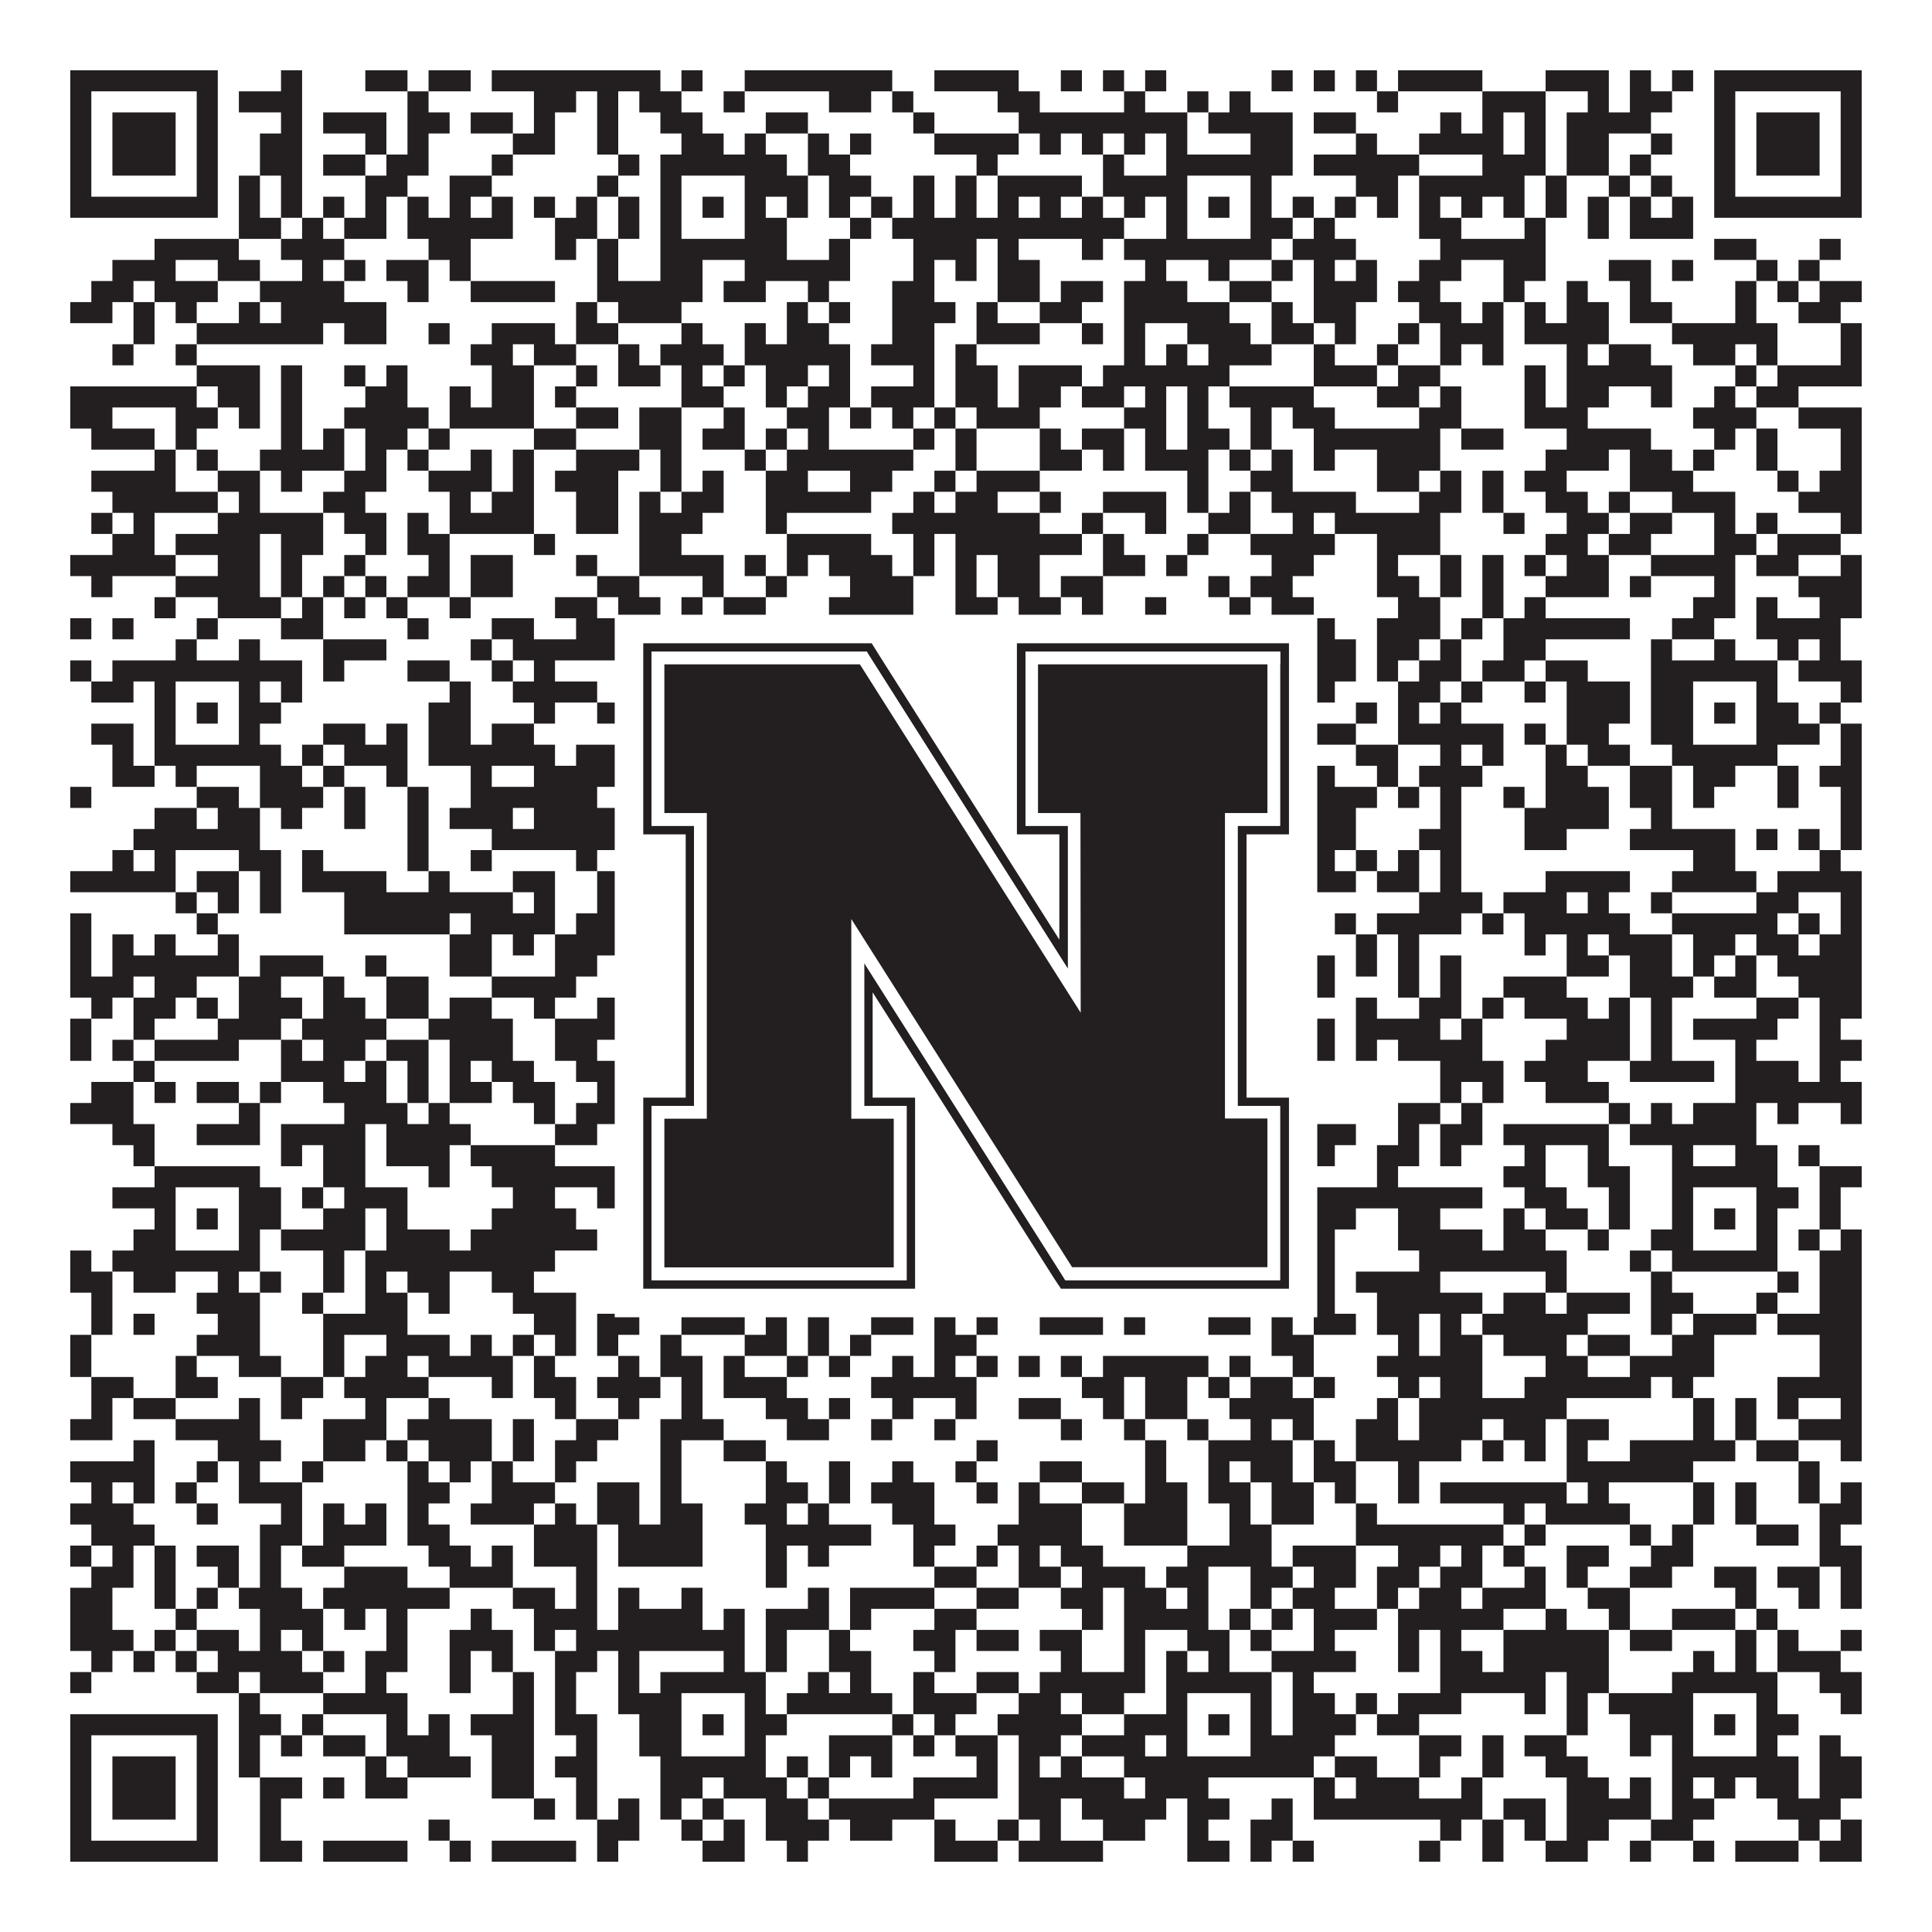 <?xml version="1.0"?>
<svg xmlns="http://www.w3.org/2000/svg" xmlns:xlink="http://www.w3.org/1999/xlink" version="1.1" width="1100px" height="1100px" viewBox="0 0 1100 1100"><rect x="0" y="0" width="1100" height="1100" fill="#ffffff" fill-opacity="1"/><path fill="#231f20" fill-opacity="1" d="M40,40L124,40L124,52L40,52ZM160,40L172,40L172,52L160,52ZM208,40L232,40L232,52L208,52ZM244,40L268,40L268,52L244,52ZM280,40L376,40L376,52L280,52ZM388,40L400,40L400,52L388,52ZM424,40L508,40L508,52L424,52ZM532,40L580,40L580,52L532,52ZM604,40L616,40L616,52L604,52ZM628,40L640,40L640,52L628,52ZM652,40L664,40L664,52L652,52ZM724,40L736,40L736,52L724,52ZM748,40L760,40L760,52L748,52ZM772,40L784,40L784,52L772,52ZM796,40L844,40L844,52L796,52ZM880,40L916,40L916,52L880,52ZM928,40L940,40L940,52L928,52ZM952,40L964,40L964,52L952,52ZM976,40L1060,40L1060,52L976,52ZM40,52L52,52L52,64L40,64ZM112,52L124,52L124,64L112,64ZM136,52L172,52L172,64L136,64ZM232,52L244,52L244,64L232,64ZM304,52L328,52L328,64L304,64ZM340,52L352,52L352,64L340,64ZM364,52L388,52L388,64L364,64ZM412,52L424,52L424,64L412,64ZM472,52L496,52L496,64L472,64ZM508,52L520,52L520,64L508,64ZM568,52L592,52L592,64L568,64ZM640,52L652,52L652,64L640,64ZM676,52L688,52L688,64L676,64ZM700,52L712,52L712,64L700,64ZM784,52L796,52L796,64L784,64ZM844,52L880,52L880,64L844,64ZM904,52L916,52L916,64L904,64ZM928,52L952,52L952,64L928,64ZM976,52L988,52L988,64L976,64ZM1048,52L1060,52L1060,64L1048,64ZM40,64L52,64L52,76L40,76ZM64,64L100,64L100,76L64,76ZM112,64L124,64L124,76L112,76ZM160,64L172,64L172,76L160,76ZM184,64L220,64L220,76L184,76ZM232,64L256,64L256,76L232,76ZM268,64L292,64L292,76L268,76ZM304,64L316,64L316,76L304,76ZM340,64L352,64L352,76L340,76ZM376,64L400,64L400,76L376,76ZM436,64L460,64L460,76L436,76ZM520,64L532,64L532,76L520,76ZM580,64L676,64L676,76L580,76ZM688,64L736,64L736,76L688,76ZM748,64L772,64L772,76L748,76ZM820,64L832,64L832,76L820,76ZM844,64L856,64L856,76L844,76ZM868,64L880,64L880,76L868,76ZM892,64L940,64L940,76L892,76ZM976,64L988,64L988,76L976,76ZM1000,64L1036,64L1036,76L1000,76ZM1048,64L1060,64L1060,76L1048,76ZM40,76L52,76L52,88L40,88ZM64,76L100,76L100,88L64,88ZM112,76L124,76L124,88L112,88ZM148,76L172,76L172,88L148,88ZM208,76L220,76L220,88L208,88ZM232,76L244,76L244,88L232,88ZM292,76L316,76L316,88L292,88ZM340,76L352,76L352,88L340,88ZM388,76L412,76L412,88L388,88ZM424,76L436,76L436,88L424,88ZM460,76L472,76L472,88L460,88ZM484,76L496,76L496,88L484,88ZM532,76L580,76L580,88L532,88ZM592,76L604,76L604,88L592,88ZM616,76L628,76L628,88L616,88ZM640,76L652,76L652,88L640,88ZM664,76L676,76L676,88L664,88ZM712,76L736,76L736,88L712,88ZM772,76L784,76L784,88L772,88ZM808,76L856,76L856,88L808,88ZM868,76L880,76L880,88L868,88ZM892,76L916,76L916,88L892,88ZM940,76L952,76L952,88L940,88ZM976,76L988,76L988,88L976,88ZM1000,76L1036,76L1036,88L1000,88ZM1048,76L1060,76L1060,88L1048,88ZM40,88L52,88L52,100L40,100ZM64,88L100,88L100,100L64,100ZM112,88L124,88L124,100L112,100ZM148,88L172,88L172,100L148,100ZM184,88L208,88L208,100L184,100ZM220,88L244,88L244,100L220,100ZM280,88L292,88L292,100L280,100ZM352,88L364,88L364,100L352,100ZM376,88L448,88L448,100L376,100ZM460,88L484,88L484,100L460,100ZM556,88L568,88L568,100L556,100ZM628,88L640,88L640,100L628,100ZM664,88L736,88L736,100L664,100ZM748,88L808,88L808,100L748,100ZM844,88L880,88L880,100L844,100ZM892,88L916,88L916,100L892,100ZM928,88L940,88L940,100L928,100ZM976,88L988,88L988,100L976,100ZM1000,88L1036,88L1036,100L1000,100ZM1048,88L1060,88L1060,100L1048,100ZM40,100L52,100L52,112L40,112ZM112,100L124,100L124,112L112,112ZM136,100L148,100L148,112L136,112ZM160,100L172,100L172,112L160,112ZM208,100L232,100L232,112L208,112ZM256,100L280,100L280,112L256,112ZM340,100L352,100L352,112L340,112ZM376,100L388,100L388,112L376,112ZM424,100L460,100L460,112L424,112ZM472,100L496,100L496,112L472,112ZM520,100L532,100L532,112L520,112ZM544,100L556,100L556,112L544,112ZM568,100L616,100L616,112L568,112ZM628,100L676,100L676,112L628,112ZM712,100L724,100L724,112L712,112ZM772,100L796,100L796,112L772,112ZM808,100L868,100L868,112L808,112ZM880,100L892,100L892,112L880,112ZM916,100L928,100L928,112L916,112ZM940,100L952,100L952,112L940,112ZM976,100L988,100L988,112L976,112ZM1048,100L1060,100L1060,112L1048,112ZM40,112L124,112L124,124L40,124ZM136,112L148,112L148,124L136,124ZM160,112L172,112L172,124L160,124ZM184,112L196,112L196,124L184,124ZM208,112L220,112L220,124L208,124ZM232,112L244,112L244,124L232,124ZM256,112L268,112L268,124L256,124ZM280,112L292,112L292,124L280,124ZM304,112L316,112L316,124L304,124ZM328,112L340,112L340,124L328,124ZM352,112L364,112L364,124L352,124ZM376,112L388,112L388,124L376,124ZM400,112L412,112L412,124L400,124ZM424,112L436,112L436,124L424,124ZM448,112L460,112L460,124L448,124ZM472,112L484,112L484,124L472,124ZM496,112L508,112L508,124L496,124ZM520,112L532,112L532,124L520,124ZM544,112L556,112L556,124L544,124ZM568,112L580,112L580,124L568,124ZM592,112L604,112L604,124L592,124ZM616,112L628,112L628,124L616,124ZM640,112L652,112L652,124L640,124ZM664,112L676,112L676,124L664,124ZM688,112L700,112L700,124L688,124ZM712,112L724,112L724,124L712,124ZM736,112L748,112L748,124L736,124ZM760,112L772,112L772,124L760,124ZM784,112L796,112L796,124L784,124ZM808,112L820,112L820,124L808,124ZM832,112L844,112L844,124L832,124ZM856,112L868,112L868,124L856,124ZM880,112L892,112L892,124L880,124ZM904,112L916,112L916,124L904,124ZM928,112L940,112L940,124L928,124ZM952,112L964,112L964,124L952,124ZM976,112L1060,112L1060,124L976,124ZM136,124L160,124L160,136L136,136ZM172,124L184,124L184,136L172,136ZM196,124L220,124L220,136L196,136ZM232,124L292,124L292,136L232,136ZM316,124L340,124L340,136L316,136ZM352,124L364,124L364,136L352,136ZM376,124L388,124L388,136L376,136ZM424,124L448,124L448,136L424,136ZM484,124L496,124L496,136L484,136ZM508,124L640,124L640,136L508,136ZM664,124L676,124L676,136L664,136ZM712,124L736,124L736,136L712,136ZM748,124L760,124L760,136L748,136ZM808,124L832,124L832,136L808,136ZM868,124L880,124L880,136L868,136ZM904,124L916,124L916,136L904,136ZM928,124L964,124L964,136L928,136ZM88,136L136,136L136,148L88,148ZM160,136L196,136L196,148L160,148ZM244,136L268,136L268,148L244,148ZM316,136L328,136L328,148L316,148ZM340,136L352,136L352,148L340,148ZM376,136L448,136L448,148L376,148ZM472,136L484,136L484,148L472,148ZM520,136L556,136L556,148L520,148ZM568,136L580,136L580,148L568,148ZM616,136L628,136L628,148L616,148ZM640,136L724,136L724,148L640,148ZM736,136L772,136L772,148L736,148ZM820,136L880,136L880,148L820,148ZM976,136L1000,136L1000,148L976,148ZM1036,136L1048,136L1048,148L1036,148ZM64,148L100,148L100,160L64,160ZM124,148L148,148L148,160L124,160ZM172,148L184,148L184,160L172,160ZM196,148L208,148L208,160L196,160ZM220,148L244,148L244,160L220,160ZM256,148L268,148L268,160L256,160ZM340,148L352,148L352,160L340,160ZM376,148L400,148L400,160L376,160ZM424,148L484,148L484,160L424,160ZM520,148L532,148L532,160L520,160ZM544,148L556,148L556,160L544,160ZM568,148L592,148L592,160L568,160ZM652,148L664,148L664,160L652,160ZM688,148L700,148L700,160L688,160ZM724,148L736,148L736,160L724,160ZM748,148L760,148L760,160L748,160ZM772,148L784,148L784,160L772,160ZM808,148L832,148L832,160L808,160ZM856,148L880,148L880,160L856,160ZM916,148L940,148L940,160L916,160ZM952,148L964,148L964,160L952,160ZM1000,148L1012,148L1012,160L1000,160ZM1024,148L1036,148L1036,160L1024,160ZM52,160L76,160L76,172L52,172ZM88,160L124,160L124,172L88,172ZM148,160L196,160L196,172L148,172ZM232,160L244,160L244,172L232,172ZM268,160L316,160L316,172L268,172ZM340,160L400,160L400,172L340,172ZM412,160L436,160L436,172L412,172ZM460,160L472,160L472,172L460,172ZM508,160L532,160L532,172L508,172ZM568,160L592,160L592,172L568,172ZM604,160L628,160L628,172L604,172ZM640,160L676,160L676,172L640,172ZM700,160L724,160L724,172L700,172ZM748,160L784,160L784,172L748,172ZM796,160L820,160L820,172L796,172ZM856,160L868,160L868,172L856,172ZM892,160L904,160L904,172L892,172ZM928,160L940,160L940,172L928,172ZM988,160L1000,160L1000,172L988,172ZM1012,160L1024,160L1024,172L1012,172ZM1036,160L1060,160L1060,172L1036,172ZM40,172L64,172L64,184L40,184ZM76,172L88,172L88,184L76,184ZM100,172L112,172L112,184L100,184ZM136,172L148,172L148,184L136,184ZM160,172L220,172L220,184L160,184ZM328,172L340,172L340,184L328,184ZM352,172L388,172L388,184L352,184ZM448,172L460,172L460,184L448,184ZM472,172L484,172L484,184L472,184ZM508,172L544,172L544,184L508,184ZM556,172L568,172L568,184L556,184ZM592,172L616,172L616,184L592,184ZM640,172L700,172L700,184L640,184ZM724,172L736,172L736,184L724,184ZM748,172L772,172L772,184L748,184ZM808,172L832,172L832,184L808,184ZM844,172L856,172L856,184L844,184ZM868,172L880,172L880,184L868,184ZM892,172L916,172L916,184L892,184ZM928,172L952,172L952,184L928,184ZM988,172L1000,172L1000,184L988,184ZM1024,172L1048,172L1048,184L1024,184ZM76,184L88,184L88,196L76,196ZM112,184L184,184L184,196L112,196ZM196,184L220,184L220,196L196,196ZM244,184L256,184L256,196L244,196ZM280,184L316,184L316,196L280,196ZM328,184L352,184L352,196L328,196ZM388,184L400,184L400,196L388,196ZM424,184L436,184L436,196L424,196ZM448,184L472,184L472,196L448,196ZM508,184L532,184L532,196L508,196ZM556,184L592,184L592,196L556,196ZM616,184L628,184L628,196L616,196ZM640,184L652,184L652,196L640,196ZM676,184L712,184L712,196L676,196ZM724,184L748,184L748,196L724,196ZM760,184L772,184L772,196L760,196ZM796,184L808,184L808,196L796,196ZM820,184L856,184L856,196L820,196ZM868,184L916,184L916,196L868,196ZM952,184L1012,184L1012,196L952,196ZM1048,184L1060,184L1060,196L1048,196ZM64,196L76,196L76,208L64,208ZM100,196L112,196L112,208L100,208ZM268,196L292,196L292,208L268,208ZM304,196L328,196L328,208L304,208ZM352,196L364,196L364,208L352,208ZM376,196L412,196L412,208L376,208ZM424,196L484,196L484,208L424,208ZM496,196L532,196L532,208L496,208ZM544,196L556,196L556,208L544,208ZM640,196L652,196L652,208L640,208ZM664,196L676,196L676,208L664,208ZM688,196L724,196L724,208L688,208ZM748,196L760,196L760,208L748,208ZM784,196L796,196L796,208L784,208ZM820,196L832,196L832,208L820,208ZM844,196L856,196L856,208L844,208ZM892,196L904,196L904,208L892,208ZM916,196L940,196L940,208L916,208ZM964,196L988,196L988,208L964,208ZM1000,196L1012,196L1012,208L1000,208ZM1048,196L1060,196L1060,208L1048,208ZM112,208L148,208L148,220L112,220ZM160,208L172,208L172,220L160,220ZM196,208L208,208L208,220L196,220ZM220,208L232,208L232,220L220,220ZM280,208L304,208L304,220L280,220ZM328,208L340,208L340,220L328,220ZM352,208L376,208L376,220L352,220ZM388,208L400,208L400,220L388,220ZM412,208L424,208L424,220L412,220ZM436,208L460,208L460,220L436,220ZM472,208L484,208L484,220L472,220ZM520,208L532,208L532,220L520,220ZM544,208L568,208L568,220L544,220ZM580,208L616,208L616,220L580,220ZM628,208L700,208L700,220L628,220ZM748,208L784,208L784,220L748,220ZM796,208L820,208L820,220L796,220ZM868,208L880,208L880,220L868,220ZM892,208L952,208L952,220L892,220ZM988,208L1000,208L1000,220L988,220ZM1012,208L1060,208L1060,220L1012,220ZM40,220L112,220L112,232L40,232ZM124,220L148,220L148,232L124,232ZM160,220L172,220L172,232L160,232ZM208,220L232,220L232,232L208,232ZM256,220L268,220L268,232L256,232ZM280,220L304,220L304,232L280,232ZM316,220L328,220L328,232L316,232ZM388,220L412,220L412,232L388,232ZM436,220L448,220L448,232L436,232ZM460,220L484,220L484,232L460,232ZM496,220L532,220L532,232L496,232ZM544,220L568,220L568,232L544,232ZM580,220L604,220L604,232L580,232ZM616,220L640,220L640,232L616,232ZM652,220L664,220L664,232L652,232ZM676,220L688,220L688,232L676,232ZM700,220L748,220L748,232L700,232ZM784,220L808,220L808,232L784,232ZM820,220L832,220L832,232L820,232ZM868,220L880,220L880,232L868,232ZM892,220L916,220L916,232L892,232ZM940,220L952,220L952,232L940,232ZM976,220L988,220L988,232L976,232ZM1000,220L1024,220L1024,232L1000,232ZM40,232L64,232L64,244L40,244ZM100,232L124,232L124,244L100,244ZM136,232L148,232L148,244L136,244ZM160,232L172,232L172,244L160,244ZM196,232L244,232L244,244L196,244ZM256,232L304,232L304,244L256,244ZM328,232L352,232L352,244L328,244ZM364,232L388,232L388,244L364,244ZM412,232L424,232L424,244L412,244ZM448,232L472,232L472,244L448,244ZM484,232L496,232L496,244L484,244ZM508,232L520,232L520,244L508,244ZM532,232L544,232L544,244L532,244ZM556,232L592,232L592,244L556,244ZM640,232L664,232L664,244L640,244ZM676,232L688,232L688,244L676,244ZM712,232L724,232L724,244L712,244ZM736,232L760,232L760,244L736,244ZM808,232L832,232L832,244L808,244ZM868,232L904,232L904,244L868,244ZM964,232L1000,232L1000,244L964,244ZM1024,232L1060,232L1060,244L1024,244ZM52,244L88,244L88,256L52,256ZM100,244L112,244L112,256L100,256ZM160,244L172,244L172,256L160,256ZM184,244L196,244L196,256L184,256ZM208,244L232,244L232,256L208,256ZM244,244L256,244L256,256L244,256ZM304,244L328,244L328,256L304,256ZM364,244L388,244L388,256L364,256ZM400,244L424,244L424,256L400,256ZM436,244L448,244L448,256L436,256ZM460,244L472,244L472,256L460,256ZM520,244L532,244L532,256L520,256ZM544,244L556,244L556,256L544,256ZM592,244L604,244L604,256L592,256ZM616,244L640,244L640,256L616,256ZM652,244L664,244L664,256L652,256ZM676,244L700,244L700,256L676,256ZM712,244L724,244L724,256L712,256ZM748,244L820,244L820,256L748,256ZM832,244L856,244L856,256L832,256ZM892,244L940,244L940,256L892,256ZM976,244L988,244L988,256L976,256ZM1000,244L1012,244L1012,256L1000,256ZM1048,244L1060,244L1060,256L1048,256ZM88,256L100,256L100,268L88,268ZM112,256L124,256L124,268L112,268ZM148,256L196,256L196,268L148,268ZM208,256L220,256L220,268L208,268ZM232,256L244,256L244,268L232,268ZM268,256L280,256L280,268L268,268ZM292,256L304,256L304,268L292,268ZM328,256L364,256L364,268L328,268ZM376,256L388,256L388,268L376,268ZM424,256L436,256L436,268L424,268ZM448,256L520,256L520,268L448,268ZM544,256L556,256L556,268L544,268ZM592,256L616,256L616,268L592,268ZM628,256L640,256L640,268L628,268ZM652,256L688,256L688,268L652,268ZM700,256L712,256L712,268L700,268ZM724,256L736,256L736,268L724,268ZM748,256L760,256L760,268L748,268ZM784,256L820,256L820,268L784,268ZM880,256L916,256L916,268L880,268ZM928,256L952,256L952,268L928,268ZM964,256L976,256L976,268L964,268ZM1000,256L1012,256L1012,268L1000,268ZM1048,256L1060,256L1060,268L1048,268ZM52,268L100,268L100,280L52,280ZM124,268L148,268L148,280L124,280ZM160,268L172,268L172,280L160,280ZM196,268L220,268L220,280L196,280ZM244,268L280,268L280,280L244,280ZM292,268L304,268L304,280L292,280ZM316,268L352,268L352,280L316,280ZM376,268L388,268L388,280L376,280ZM400,268L412,268L412,280L400,280ZM436,268L460,268L460,280L436,280ZM484,268L508,268L508,280L484,280ZM532,268L544,268L544,280L532,280ZM556,268L592,268L592,280L556,280ZM676,268L688,268L688,280L676,280ZM712,268L736,268L736,280L712,280ZM784,268L808,268L808,280L784,280ZM820,268L832,268L832,280L820,280ZM844,268L856,268L856,280L844,280ZM868,268L892,268L892,280L868,280ZM928,268L964,268L964,280L928,280ZM1012,268L1024,268L1024,280L1012,280ZM1036,268L1060,268L1060,280L1036,280ZM64,280L124,280L124,292L64,292ZM136,280L148,280L148,292L136,292ZM184,280L208,280L208,292L184,292ZM256,280L268,280L268,292L256,292ZM280,280L304,280L304,292L280,292ZM328,280L352,280L352,292L328,292ZM364,280L376,280L376,292L364,292ZM388,280L412,280L412,292L388,292ZM436,280L496,280L496,292L436,292ZM520,280L532,280L532,292L520,292ZM544,280L568,280L568,292L544,292ZM592,280L604,280L604,292L592,292ZM628,280L664,280L664,292L628,292ZM676,280L688,280L688,292L676,292ZM700,280L712,280L712,292L700,292ZM724,280L772,280L772,292L724,292ZM808,280L832,280L832,292L808,292ZM844,280L856,280L856,292L844,292ZM880,280L904,280L904,292L880,292ZM916,280L928,280L928,292L916,292ZM952,280L988,280L988,292L952,292ZM1024,280L1060,280L1060,292L1024,292ZM52,292L64,292L64,304L52,304ZM76,292L88,292L88,304L76,304ZM124,292L184,292L184,304L124,304ZM196,292L220,292L220,304L196,304ZM232,292L244,292L244,304L232,304ZM256,292L304,292L304,304L256,304ZM328,292L352,292L352,304L328,304ZM364,292L400,292L400,304L364,304ZM436,292L448,292L448,304L436,304ZM508,292L592,292L592,304L508,304ZM616,292L628,292L628,304L616,304ZM652,292L664,292L664,304L652,304ZM688,292L712,292L712,304L688,304ZM736,292L748,292L748,304L736,304ZM760,292L820,292L820,304L760,304ZM856,292L868,292L868,304L856,304ZM892,292L916,292L916,304L892,304ZM928,292L952,292L952,304L928,304ZM976,292L988,292L988,304L976,304ZM1000,292L1012,292L1012,304L1000,304ZM1048,292L1060,292L1060,304L1048,304ZM64,304L88,304L88,316L64,316ZM100,304L148,304L148,316L100,316ZM160,304L184,304L184,316L160,316ZM208,304L220,304L220,316L208,316ZM232,304L256,304L256,316L232,316ZM304,304L316,304L316,316L304,316ZM364,304L388,304L388,316L364,316ZM448,304L496,304L496,316L448,316ZM520,304L532,304L532,316L520,316ZM544,304L616,304L616,316L544,316ZM628,304L640,304L640,316L628,316ZM676,304L688,304L688,316L676,316ZM712,304L760,304L760,316L712,316ZM784,304L820,304L820,316L784,316ZM880,304L904,304L904,316L880,316ZM916,304L940,304L940,316L916,316ZM976,304L1000,304L1000,316L976,316ZM1012,304L1048,304L1048,316L1012,316ZM40,316L100,316L100,328L40,328ZM124,316L148,316L148,328L124,328ZM160,316L172,316L172,328L160,328ZM196,316L208,316L208,328L196,328ZM244,316L256,316L256,328L244,328ZM268,316L292,316L292,328L268,328ZM328,316L340,316L340,328L328,328ZM364,316L412,316L412,328L364,328ZM424,316L436,316L436,328L424,328ZM448,316L460,316L460,328L448,328ZM472,316L508,316L508,328L472,328ZM520,316L532,316L532,328L520,328ZM544,316L556,316L556,328L544,328ZM568,316L592,316L592,328L568,328ZM628,316L652,316L652,328L628,328ZM664,316L676,316L676,328L664,328ZM724,316L748,316L748,328L724,328ZM784,316L796,316L796,328L784,328ZM820,316L832,316L832,328L820,328ZM844,316L856,316L856,328L844,328ZM868,316L880,316L880,328L868,328ZM892,316L916,316L916,328L892,328ZM940,316L988,316L988,328L940,328ZM1000,316L1024,316L1024,328L1000,328ZM1048,316L1060,316L1060,328L1048,328ZM52,328L64,328L64,340L52,340ZM100,328L148,328L148,340L100,340ZM160,328L172,328L172,340L160,340ZM184,328L196,328L196,340L184,340ZM208,328L220,328L220,340L208,340ZM232,328L256,328L256,340L232,340ZM268,328L292,328L292,340L268,340ZM340,328L364,328L364,340L340,340ZM400,328L412,328L412,340L400,340ZM436,328L448,328L448,340L436,340ZM484,328L520,328L520,340L484,340ZM544,328L556,328L556,340L544,340ZM568,328L592,328L592,340L568,340ZM604,328L628,328L628,340L604,340ZM688,328L700,328L700,340L688,340ZM712,328L736,328L736,340L712,340ZM784,328L808,328L808,340L784,340ZM820,328L832,328L832,340L820,340ZM844,328L856,328L856,340L844,340ZM880,328L916,328L916,340L880,340ZM928,328L940,328L940,340L928,340ZM976,328L988,328L988,340L976,340ZM1024,328L1060,328L1060,340L1024,340ZM88,340L100,340L100,352L88,352ZM124,340L160,340L160,352L124,352ZM172,340L184,340L184,352L172,352ZM196,340L208,340L208,352L196,352ZM220,340L232,340L232,352L220,352ZM256,340L268,340L268,352L256,352ZM316,340L340,340L340,352L316,352ZM352,340L376,340L376,352L352,352ZM388,340L400,340L400,352L388,352ZM412,340L436,340L436,352L412,352ZM472,340L520,340L520,352L472,352ZM544,340L568,340L568,352L544,352ZM580,340L604,340L604,352L580,352ZM616,340L628,340L628,352L616,352ZM652,340L664,340L664,352L652,352ZM700,340L712,340L712,352L700,352ZM724,340L748,340L748,352L724,352ZM796,340L820,340L820,352L796,352ZM844,340L856,340L856,352L844,352ZM868,340L880,340L880,352L868,352ZM964,340L988,340L988,352L964,352ZM1000,340L1012,340L1012,352L1000,352ZM1036,340L1060,340L1060,352L1036,352ZM40,352L52,352L52,364L40,364ZM64,352L76,352L76,364L64,364ZM112,352L124,352L124,364L112,364ZM160,352L184,352L184,364L160,364ZM232,352L244,352L244,364L232,364ZM280,352L304,352L304,364L280,364ZM328,352L352,352L352,364L328,364ZM364,352L388,352L388,364L364,364ZM436,352L460,352L460,364L436,364ZM496,352L532,352L532,364L496,364ZM544,352L568,352L568,364L544,364ZM580,352L592,352L592,364L580,364ZM640,352L760,352L760,364L640,364ZM784,352L820,352L820,364L784,364ZM832,352L844,352L844,364L832,364ZM856,352L928,352L928,364L856,364ZM952,352L976,352L976,364L952,364ZM1000,352L1048,352L1048,364L1000,364ZM100,364L112,364L112,376L100,376ZM136,364L148,364L148,376L136,376ZM184,364L220,364L220,376L184,376ZM268,364L280,364L280,376L268,376ZM292,364L352,364L352,376L292,376ZM376,364L400,364L400,376L376,376ZM412,364L424,364L424,376L412,376ZM460,364L472,364L472,376L460,376ZM484,364L496,364L496,376L484,376ZM508,364L532,364L532,376L508,376ZM556,364L568,364L568,376L556,376ZM592,364L604,364L604,376L592,376ZM640,364L664,364L664,376L640,376ZM712,364L736,364L736,376L712,376ZM748,364L772,364L772,376L748,376ZM784,364L808,364L808,376L784,376ZM820,364L832,364L832,376L820,376ZM856,364L880,364L880,376L856,376ZM940,364L952,364L952,376L940,376ZM976,364L988,364L988,376L976,376ZM1012,364L1024,364L1024,376L1012,376ZM1036,364L1048,364L1048,376L1036,376ZM40,376L52,376L52,388L40,388ZM64,376L172,376L172,388L64,388ZM184,376L196,376L196,388L184,388ZM232,376L256,376L256,388L232,388ZM280,376L292,376L292,388L280,388ZM304,376L316,376L316,388L304,388ZM352,376L448,376L448,388L352,388ZM460,376L556,376L556,388L460,388ZM568,376L580,376L580,388L568,388ZM592,376L604,376L604,388L592,388ZM664,376L724,376L724,388L664,388ZM736,376L772,376L772,388L736,388ZM784,376L796,376L796,388L784,388ZM808,376L832,376L832,388L808,388ZM844,376L868,376L868,388L844,388ZM880,376L904,376L904,388L880,388ZM940,376L1012,376L1012,388L940,388ZM1024,376L1060,376L1060,388L1024,388ZM52,388L76,388L76,400L52,400ZM88,388L100,388L100,400L88,400ZM136,388L148,388L148,400L136,400ZM160,388L172,388L172,400L160,400ZM256,388L268,388L268,400L256,400ZM292,388L340,388L340,400L292,400ZM376,388L388,388L388,400L376,400ZM424,388L436,388L436,400L424,400ZM448,388L472,388L472,400L448,400ZM496,388L508,388L508,400L496,400ZM532,388L556,388L556,400L532,400ZM568,388L580,388L580,400L568,400ZM592,388L604,388L604,400L592,400ZM640,388L676,388L676,400L640,400ZM712,388L724,388L724,400L712,400ZM748,388L760,388L760,400L748,400ZM796,388L820,388L820,400L796,400ZM832,388L844,388L844,400L832,400ZM868,388L880,388L880,400L868,400ZM892,388L928,388L928,400L892,400ZM940,388L964,388L964,400L940,400ZM1000,388L1012,388L1012,400L1000,400ZM1048,388L1060,388L1060,400L1048,400ZM88,400L100,400L100,412L88,412ZM112,400L124,400L124,412L112,412ZM136,400L160,400L160,412L136,412ZM244,400L268,400L268,412L244,412ZM304,400L316,400L316,412L304,412ZM340,400L352,400L352,412L340,412ZM376,400L388,400L388,412L376,412ZM400,400L412,400L412,412L400,412ZM424,400L460,400L460,412L424,412ZM472,400L496,400L496,412L472,412ZM508,400L532,400L532,412L508,412ZM580,400L592,400L592,412L580,412ZM640,400L676,400L676,412L640,412ZM688,400L700,400L700,412L688,412ZM712,400L736,400L736,412L712,412ZM772,400L784,400L784,412L772,412ZM796,400L808,400L808,412L796,412ZM820,400L832,400L832,412L820,412ZM892,400L928,400L928,412L892,412ZM940,400L964,400L964,412L940,412ZM976,400L988,400L988,412L976,412ZM1000,400L1024,400L1024,412L1000,412ZM1036,400L1048,400L1048,412L1036,412ZM52,412L76,412L76,424L52,424ZM88,412L100,412L100,424L88,424ZM136,412L148,412L148,424L136,424ZM184,412L208,412L208,424L184,424ZM220,412L232,412L232,424L220,424ZM244,412L268,412L268,424L244,424ZM280,412L304,412L304,424L280,424ZM376,412L388,412L388,424L376,424ZM424,412L448,412L448,424L424,424ZM484,412L520,412L520,424L484,424ZM532,412L544,412L544,424L532,424ZM556,412L568,412L568,424L556,424ZM580,412L592,412L592,424L580,424ZM616,412L628,412L628,424L616,424ZM652,412L676,412L676,424L652,424ZM712,412L736,412L736,424L712,424ZM748,412L772,412L772,424L748,424ZM796,412L856,412L856,424L796,424ZM868,412L880,412L880,424L868,424ZM892,412L916,412L916,424L892,424ZM940,412L964,412L964,424L940,424ZM1000,412L1036,412L1036,424L1000,424ZM1048,412L1060,412L1060,424L1048,424ZM64,424L76,424L76,436L64,436ZM88,424L160,424L160,436L88,436ZM172,424L184,424L184,436L172,436ZM196,424L232,424L232,436L196,436ZM244,424L316,424L316,436L244,436ZM328,424L436,424L436,436L328,436ZM448,424L496,424L496,436L448,436ZM508,424L532,424L532,436L508,436ZM544,424L568,424L568,436L544,436ZM616,424L640,424L640,436L616,436ZM652,424L748,424L748,436L652,436ZM772,424L796,424L796,436L772,436ZM820,424L832,424L832,436L820,436ZM844,424L856,424L856,436L844,436ZM880,424L892,424L892,436L880,436ZM904,424L928,424L928,436L904,436ZM952,424L1012,424L1012,436L952,436ZM1048,424L1060,424L1060,436L1048,436ZM64,436L88,436L88,448L64,448ZM100,436L112,436L112,448L100,448ZM148,436L172,436L172,448L148,448ZM184,436L196,436L196,448L184,448ZM220,436L232,436L232,448L220,448ZM268,436L280,436L280,448L268,448ZM304,436L352,436L352,448L304,448ZM400,436L436,436L436,448L400,448ZM448,436L472,436L472,448L448,448ZM496,436L520,436L520,448L496,448ZM532,436L544,436L544,448L532,448ZM556,436L580,436L580,448L556,448ZM592,436L616,436L616,448L592,448ZM628,436L652,436L652,448L628,448ZM664,436L688,436L688,448L664,448ZM712,436L724,436L724,448L712,448ZM748,436L760,436L760,448L748,448ZM784,436L796,436L796,448L784,448ZM808,436L844,436L844,448L808,448ZM880,436L904,436L904,448L880,448ZM928,436L952,436L952,448L928,448ZM964,436L988,436L988,448L964,448ZM1012,436L1024,436L1024,448L1012,448ZM1036,436L1060,436L1060,448L1036,448ZM40,448L52,448L52,460L40,460ZM112,448L136,448L136,460L112,460ZM148,448L184,448L184,460L148,460ZM196,448L208,448L208,460L196,460ZM232,448L244,448L244,460L232,460ZM268,448L340,448L340,460L268,460ZM352,448L364,448L364,460L352,460ZM400,448L412,448L412,460L400,460ZM448,448L508,448L508,460L448,460ZM556,448L580,448L580,460L556,460ZM592,448L604,448L604,460L592,460ZM652,448L700,448L700,460L652,460ZM712,448L736,448L736,460L712,460ZM748,448L784,448L784,460L748,460ZM796,448L808,448L808,460L796,460ZM820,448L832,448L832,460L820,460ZM856,448L868,448L868,460L856,460ZM880,448L916,448L916,460L880,460ZM928,448L952,448L952,460L928,460ZM964,448L976,448L976,460L964,460ZM1012,448L1024,448L1024,460L1012,460ZM1048,448L1060,448L1060,460L1048,460ZM88,460L112,460L112,472L88,472ZM124,460L148,460L148,472L124,472ZM160,460L172,460L172,472L160,472ZM196,460L208,460L208,472L196,472ZM232,460L244,460L244,472L232,472ZM256,460L292,460L292,472L256,472ZM304,460L352,460L352,472L304,472ZM364,460L388,460L388,472L364,472ZM400,460L424,460L424,472L400,472ZM484,460L508,460L508,472L484,472ZM532,460L556,460L556,472L532,472ZM580,460L592,460L592,472L580,472ZM604,460L628,460L628,472L604,472ZM664,460L700,460L700,472L664,472ZM712,460L736,460L736,472L712,472ZM748,460L772,460L772,472L748,472ZM820,460L832,460L832,472L820,472ZM868,460L916,460L916,472L868,472ZM940,460L952,460L952,472L940,472ZM1048,460L1060,460L1060,472L1048,472ZM76,472L148,472L148,484L76,484ZM232,472L244,472L244,484L232,484ZM280,472L400,472L400,484L280,484ZM436,472L472,472L472,484L436,484ZM484,472L508,472L508,484L484,484ZM544,472L568,472L568,484L544,484ZM580,472L628,472L628,484L580,484ZM676,472L700,472L700,484L676,484ZM724,472L772,472L772,484L724,484ZM808,472L832,472L832,484L808,484ZM868,472L892,472L892,484L868,484ZM928,472L988,472L988,484L928,484ZM1000,472L1012,472L1012,484L1000,484ZM1024,472L1036,472L1036,484L1024,484ZM1048,472L1060,472L1060,484L1048,484ZM64,484L76,484L76,496L64,496ZM88,484L100,484L100,496L88,496ZM136,484L160,484L160,496L136,496ZM172,484L184,484L184,496L172,496ZM232,484L244,484L244,496L232,496ZM268,484L280,484L280,496L268,496ZM328,484L340,484L340,496L328,496ZM376,484L388,484L388,496L376,496ZM412,484L424,484L424,496L412,496ZM436,484L448,484L448,496L436,496ZM472,484L484,484L484,496L472,496ZM508,484L568,484L568,496L508,496ZM580,484L604,484L604,496L580,496ZM616,484L628,484L628,496L616,496ZM652,484L676,484L676,496L652,496ZM700,484L724,484L724,496L700,496ZM748,484L760,484L760,496L748,496ZM772,484L784,484L784,496L772,496ZM796,484L808,484L808,496L796,496ZM820,484L832,484L832,496L820,496ZM964,484L988,484L988,496L964,496ZM1036,484L1048,484L1048,496L1036,496ZM40,496L100,496L100,508L40,508ZM112,496L136,496L136,508L112,508ZM148,496L160,496L160,508L148,508ZM172,496L220,496L220,508L172,508ZM244,496L256,496L256,508L244,508ZM292,496L316,496L316,508L292,508ZM340,496L376,496L376,508L340,508ZM424,496L436,496L436,508L424,508ZM448,496L472,496L472,508L448,508ZM508,496L520,496L520,508L508,508ZM592,496L604,496L604,508L592,508ZM664,496L676,496L676,508L664,508ZM712,496L772,496L772,508L712,508ZM784,496L808,496L808,508L784,508ZM820,496L832,496L832,508L820,508ZM880,496L928,496L928,508L880,508ZM952,496L1000,496L1000,508L952,508ZM1012,496L1060,496L1060,508L1012,508ZM100,508L112,508L112,520L100,520ZM124,508L136,508L136,520L124,520ZM148,508L160,508L160,520L148,520ZM196,508L292,508L292,520L196,520ZM304,508L316,508L316,520L304,520ZM340,508L412,508L412,520L340,520ZM460,508L508,508L508,520L460,520ZM532,508L544,508L544,520L532,520ZM592,508L604,508L604,520L592,520ZM616,508L628,508L628,520L616,520ZM676,508L712,508L712,520L676,520ZM724,508L736,508L736,520L724,520ZM808,508L844,508L844,520L808,520ZM856,508L892,508L892,520L856,520ZM904,508L916,508L916,520L904,520ZM940,508L952,508L952,520L940,520ZM1000,508L1024,508L1024,520L1000,520ZM1048,508L1060,508L1060,520L1048,520ZM40,520L52,520L52,532L40,532ZM112,520L124,520L124,532L112,532ZM196,520L256,520L256,532L196,532ZM268,520L316,520L316,532L268,532ZM328,520L376,520L376,532L328,532ZM424,520L436,520L436,532L424,532ZM448,520L496,520L496,532L448,532ZM532,520L544,520L544,532L532,532ZM556,520L580,520L580,532L556,532ZM604,520L664,520L664,532L604,532ZM676,520L736,520L736,532L676,532ZM760,520L772,520L772,532L760,532ZM784,520L832,520L832,532L784,532ZM844,520L856,520L856,532L844,532ZM868,520L928,520L928,532L868,532ZM952,520L1012,520L1012,532L952,532ZM1024,520L1036,520L1036,532L1024,532ZM1048,520L1060,520L1060,532L1048,532ZM40,532L52,532L52,544L40,544ZM64,532L76,532L76,544L64,544ZM88,532L100,532L100,544L88,544ZM124,532L136,532L136,544L124,544ZM256,532L280,532L280,544L256,544ZM292,532L304,532L304,544L292,544ZM316,532L388,532L388,544L316,544ZM400,532L412,532L412,544L400,544ZM424,532L448,532L448,544L424,544ZM508,532L532,532L532,544L508,544ZM544,532L556,532L556,544L544,544ZM580,532L616,532L616,544L580,544ZM640,532L652,532L652,544L640,544ZM700,532L712,532L712,544L700,544ZM736,532L748,532L748,544L736,544ZM772,532L784,532L784,544L772,544ZM796,532L808,532L808,544L796,544ZM868,532L880,532L880,544L868,544ZM892,532L904,532L904,544L892,544ZM916,532L952,532L952,544L916,544ZM964,532L988,532L988,544L964,544ZM1000,532L1024,532L1024,544L1000,544ZM1036,532L1060,532L1060,544L1036,544ZM40,544L52,544L52,556L40,556ZM64,544L136,544L136,556L64,556ZM148,544L184,544L184,556L148,556ZM208,544L220,544L220,556L208,556ZM256,544L280,544L280,556L256,556ZM316,544L340,544L340,556L316,556ZM376,544L388,544L388,556L376,556ZM400,544L412,544L412,556L400,556ZM424,544L436,544L436,556L424,556ZM448,544L460,544L460,556L448,556ZM472,544L496,544L496,556L472,556ZM532,544L544,544L544,556L532,556ZM592,544L628,544L628,556L592,556ZM640,544L652,544L652,556L640,556ZM664,544L676,544L676,556L664,556ZM688,544L712,544L712,556L688,556ZM736,544L760,544L760,556L736,556ZM772,544L784,544L784,556L772,556ZM796,544L808,544L808,556L796,556ZM820,544L832,544L832,556L820,556ZM892,544L916,544L916,556L892,556ZM928,544L952,544L952,556L928,556ZM964,544L976,544L976,556L964,556ZM988,544L1000,544L1000,556L988,556ZM1012,544L1060,544L1060,556L1012,556ZM40,556L76,556L76,568L40,568ZM88,556L112,556L112,568L88,568ZM136,556L160,556L160,568L136,568ZM184,556L196,556L196,568L184,568ZM220,556L244,556L244,568L220,568ZM280,556L328,556L328,568L280,568ZM352,556L364,556L364,568L352,568ZM448,556L484,556L484,568L448,568ZM508,556L520,556L520,568L508,568ZM532,556L544,556L544,568L532,568ZM556,556L628,556L628,568L556,568ZM652,556L664,556L664,568L652,568ZM700,556L736,556L736,568L700,568ZM748,556L760,556L760,568L748,568ZM796,556L808,556L808,568L796,568ZM820,556L832,556L832,568L820,568ZM856,556L892,556L892,568L856,568ZM928,556L964,556L964,568L928,568ZM976,556L1000,556L1000,568L976,568ZM1024,556L1060,556L1060,568L1024,568ZM52,568L64,568L64,580L52,580ZM76,568L100,568L100,580L76,580ZM112,568L124,568L124,580L112,580ZM136,568L172,568L172,580L136,580ZM184,568L208,568L208,580L184,580ZM220,568L244,568L244,580L220,580ZM256,568L280,568L280,580L256,580ZM304,568L316,568L316,580L304,580ZM340,568L352,568L352,580L340,580ZM376,568L388,568L388,580L376,580ZM412,568L436,568L436,580L412,580ZM448,568L472,568L472,580L448,580ZM484,568L496,568L496,580L484,580ZM508,568L520,568L520,580L508,580ZM544,568L568,568L568,580L544,580ZM580,568L592,568L592,580L580,580ZM616,568L652,568L652,580L616,580ZM664,568L700,568L700,580L664,580ZM724,568L748,568L748,580L724,580ZM772,568L784,568L784,580L772,580ZM808,568L832,568L832,580L808,580ZM844,568L856,568L856,580L844,580ZM868,568L904,568L904,580L868,580ZM916,568L928,568L928,580L916,580ZM940,568L952,568L952,580L940,580ZM1000,568L1024,568L1024,580L1000,580ZM1036,568L1060,568L1060,580L1036,580ZM40,580L52,580L52,592L40,592ZM76,580L88,580L88,592L76,592ZM124,580L160,580L160,592L124,592ZM172,580L220,580L220,592L172,592ZM244,580L292,580L292,592L244,592ZM316,580L388,580L388,592L316,592ZM400,580L412,580L412,592L400,592ZM424,580L496,580L496,592L424,592ZM520,580L544,580L544,592L520,592ZM556,580L604,580L604,592L556,592ZM628,580L664,580L664,592L628,592ZM676,580L688,580L688,592L676,592ZM700,580L712,580L712,592L700,592ZM724,580L736,580L736,592L724,592ZM748,580L760,580L760,592L748,592ZM772,580L820,580L820,592L772,592ZM832,580L844,580L844,592L832,592ZM892,580L928,580L928,592L892,592ZM940,580L952,580L952,592L940,592ZM964,580L1012,580L1012,592L964,592ZM1036,580L1048,580L1048,592L1036,592ZM40,592L52,592L52,604L40,604ZM64,592L76,592L76,604L64,604ZM88,592L136,592L136,604L88,604ZM160,592L172,592L172,604L160,604ZM184,592L208,592L208,604L184,604ZM220,592L244,592L244,604L220,604ZM256,592L292,592L292,604L256,604ZM316,592L340,592L340,604L316,604ZM376,592L400,592L400,604L376,604ZM412,592L424,592L424,604L412,604ZM448,592L472,592L472,604L448,604ZM520,592L544,592L544,604L520,604ZM592,592L652,592L652,604L592,604ZM664,592L676,592L676,604L664,604ZM724,592L736,592L736,604L724,604ZM748,592L760,592L760,604L748,604ZM772,592L784,592L784,604L772,604ZM796,592L844,592L844,604L796,604ZM880,592L928,592L928,604L880,604ZM940,592L952,592L952,604L940,604ZM988,592L1000,592L1000,604L988,604ZM1036,592L1060,592L1060,604L1036,604ZM76,604L88,604L88,616L76,616ZM160,604L196,604L196,616L160,616ZM208,604L220,604L220,616L208,616ZM232,604L244,604L244,616L232,616ZM256,604L268,604L268,616L256,616ZM280,604L304,604L304,616L280,616ZM328,604L352,604L352,616L328,616ZM364,604L376,604L376,616L364,616ZM388,604L424,604L424,616L388,616ZM436,604L448,604L448,616L436,616ZM472,604L484,604L484,616L472,616ZM568,604L580,604L580,616L568,616ZM604,604L628,604L628,616L604,616ZM640,604L688,604L688,616L640,616ZM700,604L748,604L748,616L700,616ZM820,604L856,604L856,616L820,616ZM868,604L904,604L904,616L868,616ZM928,604L976,604L976,616L928,616ZM988,604L1024,604L1024,616L988,616ZM1036,604L1048,604L1048,616L1036,616ZM52,616L76,616L76,628L52,628ZM88,616L100,616L100,628L88,628ZM112,616L136,616L136,628L112,628ZM148,616L160,616L160,628L148,628ZM184,616L220,616L220,628L184,628ZM232,616L244,616L244,628L232,628ZM256,616L280,616L280,628L256,628ZM292,616L316,616L316,628L292,628ZM340,616L364,616L364,628L340,628ZM424,616L448,616L448,628L424,628ZM460,616L484,616L484,628L460,628ZM508,616L532,616L532,628L508,628ZM544,616L580,616L580,628L544,628ZM592,616L604,616L604,628L592,628ZM628,616L640,616L640,628L628,628ZM652,616L664,616L664,628L652,628ZM688,616L724,616L724,628L688,628ZM820,616L832,616L832,628L820,628ZM844,616L856,616L856,628L844,628ZM880,616L916,616L916,628L880,628ZM988,616L1060,616L1060,628L988,628ZM40,628L76,628L76,640L40,640ZM136,628L148,628L148,640L136,640ZM196,628L232,628L232,640L196,640ZM244,628L256,628L256,640L244,640ZM304,628L316,628L316,640L304,640ZM328,628L352,628L352,640L328,640ZM364,628L376,628L376,640L364,640ZM460,628L484,628L484,640L460,640ZM544,628L592,628L592,640L544,640ZM604,628L628,628L628,640L604,640ZM676,628L700,628L700,640L676,640ZM736,628L748,628L748,640L736,640ZM796,628L820,628L820,640L796,640ZM832,628L844,628L844,640L832,640ZM916,628L928,628L928,640L916,640ZM940,628L952,628L952,640L940,640ZM964,628L1000,628L1000,640L964,640ZM1012,628L1024,628L1024,640L1012,640ZM1048,628L1060,628L1060,640L1048,640ZM64,640L88,640L88,652L64,652ZM112,640L148,640L148,652L112,652ZM160,640L208,640L208,652L160,652ZM220,640L268,640L268,652L220,652ZM316,640L340,640L340,652L316,652ZM376,640L388,640L388,652L376,652ZM400,640L424,640L424,652L400,652ZM436,640L472,640L472,652L436,652ZM484,640L508,640L508,652L484,652ZM568,640L580,640L580,652L568,652ZM604,640L616,640L616,652L604,652ZM628,640L652,640L652,652L628,652ZM676,640L712,640L712,652L676,652ZM724,640L772,640L772,652L724,652ZM796,640L808,640L808,652L796,652ZM820,640L844,640L844,652L820,652ZM856,640L916,640L916,652L856,652ZM928,640L1000,640L1000,652L928,652ZM76,652L88,652L88,664L76,664ZM160,652L172,652L172,664L160,664ZM184,652L208,652L208,664L184,664ZM220,652L256,652L256,664L220,664ZM268,652L316,652L316,664L268,664ZM376,652L388,652L388,664L376,664ZM400,652L412,652L412,664L400,664ZM460,652L472,652L472,664L460,664ZM484,652L508,652L508,664L484,664ZM532,652L556,652L556,664L532,664ZM592,652L628,652L628,664L592,664ZM640,652L652,652L652,664L640,664ZM664,652L712,652L712,664L664,664ZM724,652L736,652L736,664L724,664ZM748,652L760,652L760,664L748,664ZM784,652L808,652L808,664L784,664ZM820,652L832,652L832,664L820,664ZM868,652L880,652L880,664L868,664ZM904,652L916,652L916,664L904,664ZM952,652L964,652L964,664L952,664ZM988,652L1012,652L1012,664L988,664ZM1024,652L1036,652L1036,664L1024,664ZM88,664L148,664L148,676L88,676ZM184,664L208,664L208,676L184,676ZM244,664L256,664L256,676L244,676ZM280,664L352,664L352,676L280,676ZM376,664L436,664L436,676L376,676ZM448,664L460,664L460,676L448,676ZM496,664L520,664L520,676L496,676ZM568,664L736,664L736,676L568,676ZM784,664L796,664L796,676L784,676ZM856,664L880,664L880,676L856,676ZM904,664L928,664L928,676L904,676ZM952,664L1012,664L1012,676L952,676ZM1036,664L1060,664L1060,676L1036,676ZM64,676L100,676L100,688L64,688ZM136,676L160,676L160,688L136,688ZM172,676L184,676L184,688L172,688ZM196,676L232,676L232,688L196,688ZM292,676L316,676L316,688L292,688ZM340,676L352,676L352,688L340,688ZM376,676L388,676L388,688L376,688ZM424,676L436,676L436,688L424,688ZM460,676L508,676L508,688L460,688ZM520,676L544,676L544,688L520,688ZM556,676L568,676L568,688L556,688ZM604,676L616,676L616,688L604,688ZM640,676L676,676L676,688L640,688ZM712,676L844,676L844,688L712,688ZM868,676L892,676L892,688L868,688ZM916,676L928,676L928,688L916,688ZM952,676L964,676L964,688L952,688ZM1000,676L1024,676L1024,688L1000,688ZM1036,676L1048,676L1048,688L1036,688ZM88,688L100,688L100,700L88,700ZM112,688L124,688L124,700L112,700ZM136,688L160,688L160,700L136,700ZM184,688L208,688L208,700L184,700ZM220,688L232,688L232,700L220,700ZM280,688L328,688L328,700L280,700ZM376,688L388,688L388,700L376,700ZM400,688L412,688L412,700L400,700ZM424,688L436,688L436,700L424,700ZM484,688L496,688L496,700L484,700ZM520,688L532,688L532,700L520,700ZM544,688L568,688L568,700L544,700ZM592,688L628,688L628,700L592,700ZM664,688L676,688L676,700L664,700ZM688,688L700,688L700,700L688,700ZM712,688L724,688L724,700L712,700ZM736,688L772,688L772,700L736,700ZM796,688L820,688L820,700L796,700ZM856,688L868,688L868,700L856,700ZM880,688L904,688L904,700L880,700ZM916,688L928,688L928,700L916,700ZM952,688L964,688L964,700L952,700ZM976,688L988,688L988,700L976,700ZM1000,688L1012,688L1012,700L1000,700ZM1036,688L1048,688L1048,700L1036,700ZM76,700L100,700L100,712L76,712ZM136,700L148,700L148,712L136,712ZM160,700L208,700L208,712L160,712ZM220,700L256,700L256,712L220,712ZM268,700L340,700L340,712L268,712ZM352,700L388,700L388,712L352,712ZM424,700L436,700L436,712L424,712ZM448,700L460,700L460,712L448,712ZM484,700L496,700L496,712L484,712ZM508,700L532,700L532,712L508,712ZM580,700L592,700L592,712L580,712ZM604,700L616,700L616,712L604,712ZM628,700L652,700L652,712L628,712ZM664,700L676,700L676,712L664,712ZM712,700L736,700L736,712L712,712ZM748,700L760,700L760,712L748,712ZM796,700L844,700L844,712L796,712ZM856,700L880,700L880,712L856,712ZM904,700L916,700L916,712L904,712ZM940,700L964,700L964,712L940,712ZM1000,700L1012,700L1012,712L1000,712ZM1024,700L1036,700L1036,712L1024,712ZM1048,700L1060,700L1060,712L1048,712ZM40,712L52,712L52,724L40,724ZM64,712L148,712L148,724L64,724ZM184,712L196,712L196,724L184,724ZM208,712L316,712L316,724L208,724ZM352,712L436,712L436,724L352,724ZM472,712L496,712L496,724L472,724ZM508,712L544,712L544,724L508,724ZM580,712L592,712L592,724L580,724ZM616,712L652,712L652,724L616,724ZM664,712L760,712L760,724L664,724ZM808,712L892,712L892,724L808,724ZM928,712L940,712L940,724L928,724ZM952,712L1012,712L1012,724L952,724ZM1036,712L1060,712L1060,724L1036,724ZM40,724L64,724L64,736L40,736ZM76,724L100,724L100,736L76,736ZM124,724L136,724L136,736L124,736ZM148,724L160,724L160,736L148,736ZM184,724L196,724L196,736L184,736ZM208,724L220,724L220,736L208,736ZM232,724L256,724L256,736L232,736ZM280,724L304,724L304,736L280,736ZM352,724L376,724L376,736L352,736ZM388,724L400,724L400,736L388,736ZM424,724L460,724L460,736L424,736ZM484,724L496,724L496,736L484,736ZM508,724L520,724L520,736L508,736ZM532,724L580,724L580,736L532,736ZM592,724L604,724L604,736L592,736ZM616,724L640,724L640,736L616,736ZM664,724L688,724L688,736L664,736ZM700,724L736,724L736,736L700,736ZM748,724L760,724L760,736L748,736ZM772,724L820,724L820,736L772,736ZM880,724L892,724L892,736L880,736ZM940,724L952,724L952,736L940,736ZM1012,724L1024,724L1024,736L1012,736ZM1036,724L1060,724L1060,736L1036,736ZM52,736L64,736L64,748L52,748ZM112,736L148,736L148,748L112,748ZM172,736L184,736L184,748L172,748ZM208,736L232,736L232,748L208,748ZM244,736L256,736L256,748L244,748ZM292,736L328,736L328,748L292,748ZM352,736L412,736L412,748L352,748ZM436,736L460,736L460,748L436,748ZM472,736L484,736L484,748L472,748ZM496,736L508,736L508,748L496,748ZM520,736L532,736L532,748L520,748ZM568,736L616,736L616,748L568,748ZM664,736L676,736L676,748L664,748ZM688,736L700,736L700,748L688,748ZM712,736L760,736L760,748L712,748ZM784,736L844,736L844,748L784,748ZM856,736L880,736L880,748L856,748ZM892,736L928,736L928,748L892,748ZM940,736L964,736L964,748L940,748ZM1000,736L1012,736L1012,748L1000,748ZM1036,736L1060,736L1060,748L1036,748ZM52,748L64,748L64,760L52,760ZM76,748L88,748L88,760L76,760ZM124,748L148,748L148,760L124,760ZM184,748L232,748L232,760L184,760ZM304,748L328,748L328,760L304,760ZM340,748L364,748L364,760L340,760ZM388,748L424,748L424,760L388,760ZM436,748L448,748L448,760L436,760ZM460,748L472,748L472,760L460,760ZM496,748L520,748L520,760L496,760ZM532,748L544,748L544,760L532,760ZM556,748L568,748L568,760L556,760ZM592,748L628,748L628,760L592,760ZM640,748L652,748L652,760L640,760ZM688,748L712,748L712,760L688,760ZM724,748L736,748L736,760L724,760ZM748,748L772,748L772,760L748,760ZM784,748L808,748L808,760L784,760ZM820,748L832,748L832,760L820,760ZM844,748L904,748L904,760L844,760ZM940,748L952,748L952,760L940,760ZM964,748L1000,748L1000,760L964,760ZM1012,748L1060,748L1060,760L1012,760ZM40,760L52,760L52,772L40,772ZM112,760L148,760L148,772L112,772ZM184,760L196,760L196,772L184,772ZM220,760L256,760L256,772L220,772ZM268,760L280,760L280,772L268,772ZM292,760L304,760L304,772L292,772ZM316,760L328,760L328,772L316,772ZM340,760L352,760L352,772L340,772ZM376,760L388,760L388,772L376,772ZM424,760L448,760L448,772L424,772ZM460,760L472,760L472,772L460,772ZM484,760L496,760L496,772L484,772ZM532,760L556,760L556,772L532,772ZM724,760L748,760L748,772L724,772ZM796,760L808,760L808,772L796,772ZM820,760L844,760L844,772L820,772ZM856,760L892,760L892,772L856,772ZM904,760L928,760L928,772L904,772ZM952,760L976,760L976,772L952,772ZM1036,760L1060,760L1060,772L1036,772ZM40,772L52,772L52,784L40,784ZM100,772L112,772L112,784L100,784ZM136,772L160,772L160,784L136,784ZM184,772L196,772L196,784L184,784ZM208,772L232,772L232,784L208,784ZM244,772L292,772L292,784L244,784ZM304,772L316,772L316,784L304,784ZM352,772L364,772L364,784L352,784ZM376,772L400,772L400,784L376,784ZM412,772L424,772L424,784L412,784ZM448,772L460,772L460,784L448,784ZM472,772L484,772L484,784L472,784ZM508,772L520,772L520,784L508,784ZM532,772L544,772L544,784L532,784ZM556,772L568,772L568,784L556,784ZM580,772L592,772L592,784L580,784ZM604,772L616,772L616,784L604,784ZM628,772L688,772L688,784L628,784ZM700,772L712,772L712,784L700,784ZM736,772L748,772L748,784L736,784ZM784,772L844,772L844,784L784,784ZM880,772L904,772L904,784L880,784ZM928,772L976,772L976,784L928,784ZM1036,772L1060,772L1060,784L1036,784ZM52,784L76,784L76,796L52,796ZM100,784L124,784L124,796L100,796ZM160,784L184,784L184,796L160,796ZM196,784L244,784L244,796L196,796ZM280,784L292,784L292,796L280,796ZM304,784L328,784L328,796L304,796ZM340,784L376,784L376,796L340,796ZM388,784L400,784L400,796L388,796ZM412,784L448,784L448,796L412,796ZM496,784L556,784L556,796L496,796ZM616,784L640,784L640,796L616,796ZM652,784L676,784L676,796L652,796ZM688,784L700,784L700,796L688,796ZM712,784L736,784L736,796L712,796ZM748,784L760,784L760,796L748,796ZM796,784L808,784L808,796L796,796ZM820,784L844,784L844,796L820,796ZM868,784L940,784L940,796L868,796ZM952,784L964,784L964,796L952,796ZM1012,784L1060,784L1060,796L1012,796ZM52,796L64,796L64,808L52,808ZM76,796L100,796L100,808L76,808ZM136,796L148,796L148,808L136,808ZM160,796L172,796L172,808L160,808ZM208,796L220,796L220,808L208,808ZM244,796L256,796L256,808L244,808ZM316,796L328,796L328,808L316,808ZM352,796L364,796L364,808L352,808ZM388,796L400,796L400,808L388,808ZM436,796L460,796L460,808L436,808ZM472,796L484,796L484,808L472,808ZM508,796L520,796L520,808L508,808ZM544,796L556,796L556,808L544,808ZM580,796L604,796L604,808L580,808ZM628,796L640,796L640,808L628,808ZM652,796L676,796L676,808L652,808ZM700,796L748,796L748,808L700,808ZM784,796L796,796L796,808L784,808ZM808,796L892,796L892,808L808,808ZM964,796L976,796L976,808L964,808ZM988,796L1000,796L1000,808L988,808ZM1012,796L1024,796L1024,808L1012,808ZM1048,796L1060,796L1060,808L1048,808ZM40,808L64,808L64,820L40,820ZM100,808L148,808L148,820L100,820ZM184,808L220,808L220,820L184,820ZM232,808L280,808L280,820L232,820ZM292,808L304,808L304,820L292,820ZM328,808L352,808L352,820L328,820ZM376,808L412,808L412,820L376,820ZM448,808L472,808L472,820L448,820ZM496,808L508,808L508,820L496,820ZM532,808L544,808L544,820L532,820ZM604,808L616,808L616,820L604,820ZM640,808L652,808L652,820L640,820ZM676,808L688,808L688,820L676,820ZM712,808L724,808L724,820L712,820ZM736,808L748,808L748,820L736,820ZM772,808L796,808L796,820L772,820ZM808,808L844,808L844,820L808,820ZM856,808L880,808L880,820L856,820ZM892,808L916,808L916,820L892,820ZM964,808L976,808L976,820L964,820ZM988,808L1000,808L1000,820L988,820ZM1024,808L1060,808L1060,820L1024,820ZM76,820L88,820L88,832L76,832ZM124,820L160,820L160,832L124,832ZM184,820L208,820L208,832L184,832ZM220,820L232,820L232,832L220,832ZM244,820L280,820L280,832L244,832ZM292,820L304,820L304,832L292,832ZM316,820L340,820L340,832L316,832ZM376,820L388,820L388,832L376,832ZM412,820L436,820L436,832L412,832ZM556,820L568,820L568,832L556,832ZM652,820L664,820L664,832L652,832ZM688,820L736,820L736,832L688,832ZM748,820L760,820L760,832L748,832ZM772,820L832,820L832,832L772,832ZM844,820L856,820L856,832L844,832ZM868,820L880,820L880,832L868,832ZM892,820L904,820L904,832L892,832ZM928,820L988,820L988,832L928,832ZM1000,820L1024,820L1024,832L1000,832ZM1048,820L1060,820L1060,832L1048,832ZM40,832L88,832L88,844L40,844ZM112,832L124,832L124,844L112,844ZM136,832L148,832L148,844L136,844ZM172,832L184,832L184,844L172,844ZM232,832L244,832L244,844L232,844ZM256,832L268,832L268,844L256,844ZM280,832L292,832L292,844L280,844ZM316,832L328,832L328,844L316,844ZM376,832L388,832L388,844L376,844ZM436,832L448,832L448,844L436,844ZM472,832L484,832L484,844L472,844ZM508,832L520,832L520,844L508,844ZM544,832L556,832L556,844L544,844ZM592,832L616,832L616,844L592,844ZM652,832L664,832L664,844L652,844ZM688,832L700,832L700,844L688,844ZM712,832L736,832L736,844L712,844ZM748,832L772,832L772,844L748,844ZM796,832L808,832L808,844L796,844ZM892,832L964,832L964,844L892,844ZM1024,832L1036,832L1036,844L1024,844ZM52,844L64,844L64,856L52,856ZM76,844L88,844L88,856L76,856ZM100,844L112,844L112,856L100,856ZM136,844L172,844L172,856L136,856ZM232,844L256,844L256,856L232,856ZM280,844L316,844L316,856L280,856ZM340,844L364,844L364,856L340,856ZM376,844L388,844L388,856L376,856ZM436,844L460,844L460,856L436,856ZM472,844L484,844L484,856L472,856ZM496,844L532,844L532,856L496,856ZM556,844L568,844L568,856L556,856ZM580,844L592,844L592,856L580,856ZM616,844L640,844L640,856L616,856ZM652,844L676,844L676,856L652,856ZM688,844L712,844L712,856L688,856ZM724,844L748,844L748,856L724,856ZM760,844L772,844L772,856L760,856ZM796,844L808,844L808,856L796,856ZM820,844L892,844L892,856L820,856ZM904,844L916,844L916,856L904,856ZM964,844L976,844L976,856L964,856ZM988,844L1000,844L1000,856L988,856ZM1024,844L1036,844L1036,856L1024,856ZM1048,844L1060,844L1060,856L1048,856ZM40,856L76,856L76,868L40,868ZM112,856L124,856L124,868L112,868ZM160,856L172,856L172,868L160,868ZM184,856L196,856L196,868L184,868ZM208,856L220,856L220,868L208,868ZM232,856L244,856L244,868L232,868ZM268,856L304,856L304,868L268,868ZM316,856L328,856L328,868L316,868ZM340,856L364,856L364,868L340,868ZM376,856L400,856L400,868L376,868ZM424,856L448,856L448,868L424,868ZM460,856L472,856L472,868L460,868ZM508,856L532,856L532,868L508,868ZM580,856L616,856L616,868L580,868ZM640,856L676,856L676,868L640,868ZM700,856L712,856L712,868L700,868ZM724,856L748,856L748,868L724,868ZM772,856L784,856L784,868L772,868ZM856,856L868,856L868,868L856,868ZM880,856L928,856L928,868L880,868ZM964,856L976,856L976,868L964,868ZM988,856L1000,856L1000,868L988,868ZM1036,856L1060,856L1060,868L1036,868ZM52,868L88,868L88,880L52,880ZM148,868L172,868L172,880L148,880ZM184,868L220,868L220,880L184,880ZM232,868L256,868L256,880L232,880ZM304,868L340,868L340,880L304,880ZM352,868L400,868L400,880L352,880ZM436,868L496,868L496,880L436,880ZM520,868L544,868L544,880L520,880ZM568,868L616,868L616,880L568,880ZM640,868L676,868L676,880L640,880ZM700,868L724,868L724,880L700,880ZM772,868L856,868L856,880L772,880ZM868,868L880,868L880,880L868,880ZM928,868L940,868L940,880L928,880ZM952,868L964,868L964,880L952,880ZM1000,868L1024,868L1024,880L1000,880ZM1036,868L1048,868L1048,880L1036,880ZM40,880L52,880L52,892L40,892ZM64,880L76,880L76,892L64,892ZM88,880L100,880L100,892L88,892ZM112,880L136,880L136,892L112,892ZM148,880L160,880L160,892L148,892ZM172,880L196,880L196,892L172,892ZM244,880L268,880L268,892L244,892ZM280,880L292,880L292,892L280,892ZM304,880L340,880L340,892L304,892ZM352,880L400,880L400,892L352,892ZM436,880L448,880L448,892L436,892ZM460,880L472,880L472,892L460,892ZM520,880L532,880L532,892L520,892ZM556,880L568,880L568,892L556,892ZM580,880L592,880L592,892L580,892ZM604,880L628,880L628,892L604,892ZM676,880L724,880L724,892L676,892ZM736,880L772,880L772,892L736,892ZM796,880L820,880L820,892L796,892ZM832,880L844,880L844,892L832,892ZM856,880L868,880L868,892L856,892ZM892,880L916,880L916,892L892,892ZM940,880L964,880L964,892L940,892ZM1036,880L1060,880L1060,892L1036,892ZM52,892L76,892L76,904L52,904ZM88,892L100,892L100,904L88,904ZM124,892L136,892L136,904L124,904ZM148,892L160,892L160,904L148,904ZM196,892L232,892L232,904L196,904ZM256,892L292,892L292,904L256,904ZM328,892L340,892L340,904L328,904ZM436,892L448,892L448,904L436,904ZM532,892L556,892L556,904L532,904ZM580,892L604,892L604,904L580,904ZM616,892L652,892L652,904L616,904ZM664,892L688,892L688,904L664,904ZM712,892L736,892L736,904L712,904ZM748,892L772,892L772,904L748,904ZM784,892L808,892L808,904L784,904ZM820,892L844,892L844,904L820,904ZM868,892L880,892L880,904L868,904ZM892,892L904,892L904,904L892,904ZM928,892L952,892L952,904L928,904ZM976,892L1000,892L1000,904L976,904ZM1012,892L1036,892L1036,904L1012,904ZM1048,892L1060,892L1060,904L1048,904ZM40,904L64,904L64,916L40,916ZM88,904L100,904L100,916L88,916ZM112,904L124,904L124,916L112,916ZM136,904L172,904L172,916L136,916ZM184,904L256,904L256,916L184,916ZM292,904L316,904L316,916L292,916ZM328,904L340,904L340,916L328,916ZM352,904L364,904L364,916L352,916ZM388,904L400,904L400,916L388,916ZM460,904L472,904L472,916L460,916ZM484,904L532,904L532,916L484,916ZM556,904L580,904L580,916L556,916ZM604,904L628,904L628,916L604,916ZM640,904L664,904L664,916L640,916ZM676,904L688,904L688,916L676,916ZM712,904L724,904L724,916L712,916ZM736,904L760,904L760,916L736,916ZM784,904L796,904L796,916L784,916ZM808,904L832,904L832,916L808,916ZM844,904L880,904L880,916L844,916ZM904,904L928,904L928,916L904,916ZM988,904L1000,904L1000,916L988,916ZM1024,904L1036,904L1036,916L1024,916ZM1048,904L1060,904L1060,916L1048,916ZM40,916L64,916L64,928L40,928ZM100,916L112,916L112,928L100,928ZM148,916L184,916L184,928L148,928ZM196,916L208,916L208,928L196,928ZM220,916L232,916L232,928L220,928ZM268,916L280,916L280,928L268,928ZM304,916L340,916L340,928L304,928ZM352,916L400,916L400,928L352,928ZM412,916L424,916L424,928L412,928ZM436,916L472,916L472,928L436,928ZM484,916L496,916L496,928L484,928ZM532,916L556,916L556,928L532,928ZM616,916L628,916L628,928L616,928ZM640,916L688,916L688,928L640,928ZM700,916L712,916L712,928L700,928ZM724,916L736,916L736,928L724,928ZM748,916L784,916L784,928L748,928ZM796,916L856,916L856,928L796,928ZM880,916L892,916L892,928L880,928ZM916,916L928,916L928,928L916,928ZM952,916L988,916L988,928L952,928ZM1000,916L1012,916L1012,928L1000,928ZM40,928L76,928L76,940L40,940ZM88,928L100,928L100,940L88,940ZM112,928L136,928L136,940L112,940ZM148,928L160,928L160,940L148,940ZM172,928L184,928L184,940L172,940ZM220,928L232,928L232,940L220,940ZM256,928L292,928L292,940L256,940ZM304,928L316,928L316,940L304,940ZM328,928L424,928L424,940L328,940ZM436,928L448,928L448,940L436,940ZM472,928L484,928L484,940L472,940ZM520,928L544,928L544,940L520,940ZM556,928L580,928L580,940L556,940ZM592,928L616,928L616,940L592,940ZM640,928L652,928L652,940L640,940ZM676,928L700,928L700,940L676,940ZM712,928L724,928L724,940L712,940ZM748,928L760,928L760,940L748,940ZM796,928L808,928L808,940L796,940ZM820,928L832,928L832,940L820,940ZM856,928L916,928L916,940L856,940ZM928,928L952,928L952,940L928,940ZM988,928L1000,928L1000,940L988,940ZM1012,928L1024,928L1024,940L1012,940ZM1048,928L1060,928L1060,940L1048,940ZM52,940L64,940L64,952L52,952ZM76,940L88,940L88,952L76,952ZM100,940L112,940L112,952L100,952ZM124,940L172,940L172,952L124,952ZM184,940L196,940L196,952L184,952ZM208,940L232,940L232,952L208,952ZM256,940L268,940L268,952L256,952ZM280,940L292,940L292,952L280,952ZM316,940L340,940L340,952L316,952ZM352,940L364,940L364,952L352,952ZM412,940L424,940L424,952L412,952ZM436,940L448,940L448,952L436,952ZM472,940L496,940L496,952L472,952ZM532,940L544,940L544,952L532,952ZM604,940L616,940L616,952L604,952ZM640,940L652,940L652,952L640,952ZM664,940L676,940L676,952L664,952ZM688,940L700,940L700,952L688,952ZM724,940L772,940L772,952L724,952ZM796,940L808,940L808,952L796,952ZM820,940L844,940L844,952L820,952ZM856,940L916,940L916,952L856,952ZM964,940L976,940L976,952L964,952ZM988,940L1000,940L1000,952L988,952ZM1012,940L1048,940L1048,952L1012,952ZM40,952L52,952L52,964L40,964ZM112,952L136,952L136,964L112,964ZM148,952L184,952L184,964L148,964ZM208,952L220,952L220,964L208,964ZM256,952L268,952L268,964L256,964ZM292,952L304,952L304,964L292,964ZM316,952L328,952L328,964L316,964ZM352,952L364,952L364,964L352,964ZM376,952L436,952L436,964L376,964ZM460,952L472,952L472,964L460,964ZM484,952L496,952L496,964L484,964ZM520,952L532,952L532,964L520,964ZM556,952L580,952L580,964L556,964ZM592,952L652,952L652,964L592,964ZM664,952L724,952L724,964L664,964ZM736,952L748,952L748,964L736,964ZM820,952L880,952L880,964L820,964ZM892,952L916,952L916,964L892,964ZM952,952L1012,952L1012,964L952,964ZM1036,952L1060,952L1060,964L1036,964ZM136,964L148,964L148,976L136,976ZM184,964L232,964L232,976L184,976ZM292,964L304,964L304,976L292,976ZM316,964L328,964L328,976L316,976ZM352,964L388,964L388,976L352,976ZM424,964L436,964L436,976L424,976ZM448,964L508,964L508,976L448,976ZM520,964L556,964L556,976L520,976ZM580,964L604,964L604,976L580,976ZM616,964L640,964L640,976L616,976ZM664,964L676,964L676,976L664,976ZM712,964L724,964L724,976L712,976ZM736,964L760,964L760,976L736,976ZM772,964L784,964L784,976L772,976ZM796,964L832,964L832,976L796,976ZM868,964L880,964L880,976L868,976ZM892,964L904,964L904,976L892,976ZM916,964L964,964L964,976L916,976ZM1000,964L1012,964L1012,976L1000,976ZM1048,964L1060,964L1060,976L1048,976ZM40,976L124,976L124,988L40,988ZM136,976L160,976L160,988L136,988ZM172,976L184,976L184,988L172,988ZM220,976L232,976L232,988L220,988ZM244,976L256,976L256,988L244,988ZM268,976L304,976L304,988L268,988ZM316,976L340,976L340,988L316,988ZM364,976L388,976L388,988L364,988ZM400,976L412,976L412,988L400,988ZM424,976L448,976L448,988L424,988ZM508,976L520,976L520,988L508,988ZM532,976L544,976L544,988L532,988ZM568,976L616,976L616,988L568,988ZM640,976L676,976L676,988L640,988ZM688,976L700,976L700,988L688,988ZM712,976L724,976L724,988L712,988ZM736,976L772,976L772,988L736,988ZM784,976L808,976L808,988L784,988ZM892,976L904,976L904,988L892,988ZM928,976L964,976L964,988L928,988ZM976,976L988,976L988,988L976,988ZM1000,976L1024,976L1024,988L1000,988ZM40,988L52,988L52,1000L40,1000ZM112,988L124,988L124,1000L112,1000ZM136,988L148,988L148,1000L136,1000ZM160,988L172,988L172,1000L160,1000ZM184,988L208,988L208,1000L184,1000ZM220,988L256,988L256,1000L220,1000ZM280,988L304,988L304,1000L280,1000ZM328,988L340,988L340,1000L328,1000ZM364,988L388,988L388,1000L364,1000ZM424,988L436,988L436,1000L424,1000ZM472,988L508,988L508,1000L472,1000ZM520,988L532,988L532,1000L520,1000ZM544,988L568,988L568,1000L544,1000ZM580,988L604,988L604,1000L580,1000ZM616,988L652,988L652,1000L616,1000ZM664,988L676,988L676,1000L664,1000ZM712,988L760,988L760,1000L712,1000ZM808,988L832,988L832,1000L808,1000ZM844,988L856,988L856,1000L844,1000ZM868,988L892,988L892,1000L868,1000ZM928,988L940,988L940,1000L928,1000ZM952,988L964,988L964,1000L952,1000ZM1000,988L1012,988L1012,1000L1000,1000ZM1036,988L1048,988L1048,1000L1036,1000ZM40,1000L52,1000L52,1012L40,1012ZM64,1000L100,1000L100,1012L64,1012ZM112,1000L124,1000L124,1012L112,1012ZM136,1000L148,1000L148,1012L136,1012ZM208,1000L220,1000L220,1012L208,1012ZM232,1000L268,1000L268,1012L232,1012ZM280,1000L304,1000L304,1012L280,1012ZM316,1000L340,1000L340,1012L316,1012ZM376,1000L436,1000L436,1012L376,1012ZM448,1000L460,1000L460,1012L448,1012ZM472,1000L484,1000L484,1012L472,1012ZM496,1000L508,1000L508,1012L496,1012ZM556,1000L568,1000L568,1012L556,1012ZM580,1000L592,1000L592,1012L580,1012ZM604,1000L616,1000L616,1012L604,1012ZM640,1000L748,1000L748,1012L640,1012ZM760,1000L784,1000L784,1012L760,1012ZM808,1000L820,1000L820,1012L808,1012ZM844,1000L856,1000L856,1012L844,1012ZM880,1000L904,1000L904,1012L880,1012ZM952,1000L1024,1000L1024,1012L952,1012ZM1036,1000L1060,1000L1060,1012L1036,1012ZM40,1012L52,1012L52,1024L40,1024ZM64,1012L100,1012L100,1024L64,1024ZM112,1012L124,1012L124,1024L112,1024ZM148,1012L172,1012L172,1024L148,1024ZM184,1012L196,1012L196,1024L184,1024ZM208,1012L232,1012L232,1024L208,1024ZM280,1012L304,1012L304,1024L280,1024ZM328,1012L340,1012L340,1024L328,1024ZM376,1012L400,1012L400,1024L376,1024ZM412,1012L448,1012L448,1024L412,1024ZM460,1012L472,1012L472,1024L460,1024ZM520,1012L568,1012L568,1024L520,1024ZM580,1012L640,1012L640,1024L580,1024ZM652,1012L688,1012L688,1024L652,1024ZM748,1012L760,1012L760,1024L748,1024ZM772,1012L808,1012L808,1024L772,1024ZM832,1012L844,1012L844,1024L832,1024ZM892,1012L916,1012L916,1024L892,1024ZM928,1012L940,1012L940,1024L928,1024ZM952,1012L964,1012L964,1024L952,1024ZM976,1012L988,1012L988,1024L976,1024ZM1000,1012L1024,1012L1024,1024L1000,1024ZM1036,1012L1060,1012L1060,1024L1036,1024ZM40,1024L52,1024L52,1036L40,1036ZM64,1024L100,1024L100,1036L64,1036ZM112,1024L124,1024L124,1036L112,1036ZM148,1024L160,1024L160,1036L148,1036ZM304,1024L316,1024L316,1036L304,1036ZM328,1024L340,1024L340,1036L328,1036ZM352,1024L364,1024L364,1036L352,1036ZM376,1024L388,1024L388,1036L376,1036ZM400,1024L412,1024L412,1036L400,1036ZM436,1024L460,1024L460,1036L436,1036ZM472,1024L532,1024L532,1036L472,1036ZM580,1024L604,1024L604,1036L580,1036ZM616,1024L664,1024L664,1036L616,1036ZM676,1024L700,1024L700,1036L676,1036ZM724,1024L736,1024L736,1036L724,1036ZM748,1024L844,1024L844,1036L748,1036ZM856,1024L880,1024L880,1036L856,1036ZM892,1024L940,1024L940,1036L892,1036ZM952,1024L976,1024L976,1036L952,1036ZM1012,1024L1048,1024L1048,1036L1012,1036ZM40,1036L52,1036L52,1048L40,1048ZM112,1036L124,1036L124,1048L112,1048ZM148,1036L160,1036L160,1048L148,1048ZM244,1036L256,1036L256,1048L244,1048ZM340,1036L364,1036L364,1048L340,1048ZM388,1036L400,1036L400,1048L388,1048ZM412,1036L424,1036L424,1048L412,1048ZM436,1036L472,1036L472,1048L436,1048ZM484,1036L508,1036L508,1048L484,1048ZM532,1036L544,1036L544,1048L532,1048ZM568,1036L580,1036L580,1048L568,1048ZM592,1036L604,1036L604,1048L592,1048ZM628,1036L652,1036L652,1048L628,1048ZM676,1036L688,1036L688,1048L676,1048ZM712,1036L736,1036L736,1048L712,1048ZM820,1036L832,1036L832,1048L820,1048ZM844,1036L856,1036L856,1048L844,1048ZM868,1036L880,1036L880,1048L868,1048ZM892,1036L916,1036L916,1048L892,1048ZM940,1036L964,1036L964,1048L940,1048ZM1024,1036L1036,1036L1036,1048L1024,1048ZM1048,1036L1060,1036L1060,1048L1048,1048ZM40,1048L124,1048L124,1060L40,1060ZM148,1048L172,1048L172,1060L148,1060ZM184,1048L232,1048L232,1060L184,1060ZM256,1048L268,1048L268,1060L256,1060ZM280,1048L328,1048L328,1060L280,1060ZM340,1048L352,1048L352,1060L340,1060ZM400,1048L424,1048L424,1060L400,1060ZM448,1048L460,1048L460,1060L448,1060ZM532,1048L568,1048L568,1060L532,1060ZM580,1048L628,1048L628,1060L580,1060ZM676,1048L700,1048L700,1060L676,1060ZM712,1048L724,1048L724,1060L712,1060ZM736,1048L748,1048L748,1060L736,1060ZM808,1048L820,1048L820,1060L808,1060ZM844,1048L856,1048L856,1060L844,1060ZM880,1048L904,1048L904,1060L880,1060ZM928,1048L940,1048L940,1060L928,1060ZM964,1048L976,1048L976,1060L964,1060ZM988,1048L1024,1048L1024,1060L988,1060ZM1036,1048L1060,1048L1060,1060L1036,1060Z"/>
<svg x="350" y="350" width="400" height="400" version="1.1" xmlns="http://www.w3.org/2000/svg" xmlns:xlink="http://www.w3.org/1999/xlink"
	 viewBox="0 0 302.9 302.9" style="enable-background:new 0 0 302.9 302.9;" xml:space="preserve">
<style type="text/css">
	.st0{fill:#FFFFFF;}
	.st1{fill:#231F20;}
</style>
<g>
	<rect class="st0" width="302.9" height="302.9"/>
</g>
<g>
	<g>
		<path class="st1" d="M281.4,12.3h-108v82.4h18.3v45.4L113.4,16.5l-2.6-4.2H12.3v82.4h18.3v113.5H12.3v82.4h117.2v-82.4h-18.3
			v-45.4l78.4,123.6l2.8,4.2h98.3v-82.4h-18.3V94.7h18.3V12.3H281.4L281.4,12.3z M286.9,21.4V91h-18.3v120.8h18.3v75.1h-92.6
			l-1.6-2.6l-85.1-134.2v61.7h18.3v75.1H15.9v-75.1h18.3V91H15.9V15.9h92.7l1.7,2.6l85.1,134.2V91h-18.3V15.9h109.9V21.4L286.9,21.4
			z"/>
		<path class="st0" d="M281.4,15.9H177.1V91h18.3v61.7L110.2,18.5l-1.5-2.6H15.9V91h18.3v120.8H15.9v75.1h109.9v-75.1h-18.3v-61.7
			l85.1,134.2l1.6,2.6h92.6v-75.1h-18.3V91h18.3V15.9H281.4z M120.3,217.4L120.3,217.4v64.1H21.4v-64.1h18.3V85.5H21.4V21.4h84.2
			l95.2,150.1V85.5h-18.3V21.4h98.9v64.1h-18.3v131.8h18.3v64.1h-84.2L102,131.3v86.1C102,217.4,120.3,217.4,120.3,217.4z"/>
	</g>
	<path class="st1" d="M200.9,171.6L200.9,171.6L105.7,21.4H21.4v64.1h18.3v131.8H21.4v64.1h98.9v-64.1H102v-86.1l95.2,150.1h84.2
		v-64.1h-18.3V85.5h18.3V21.4h-98.9v64.1h18.3L200.9,171.6L200.9,171.6z"/>
</g>
</svg>
</svg>
